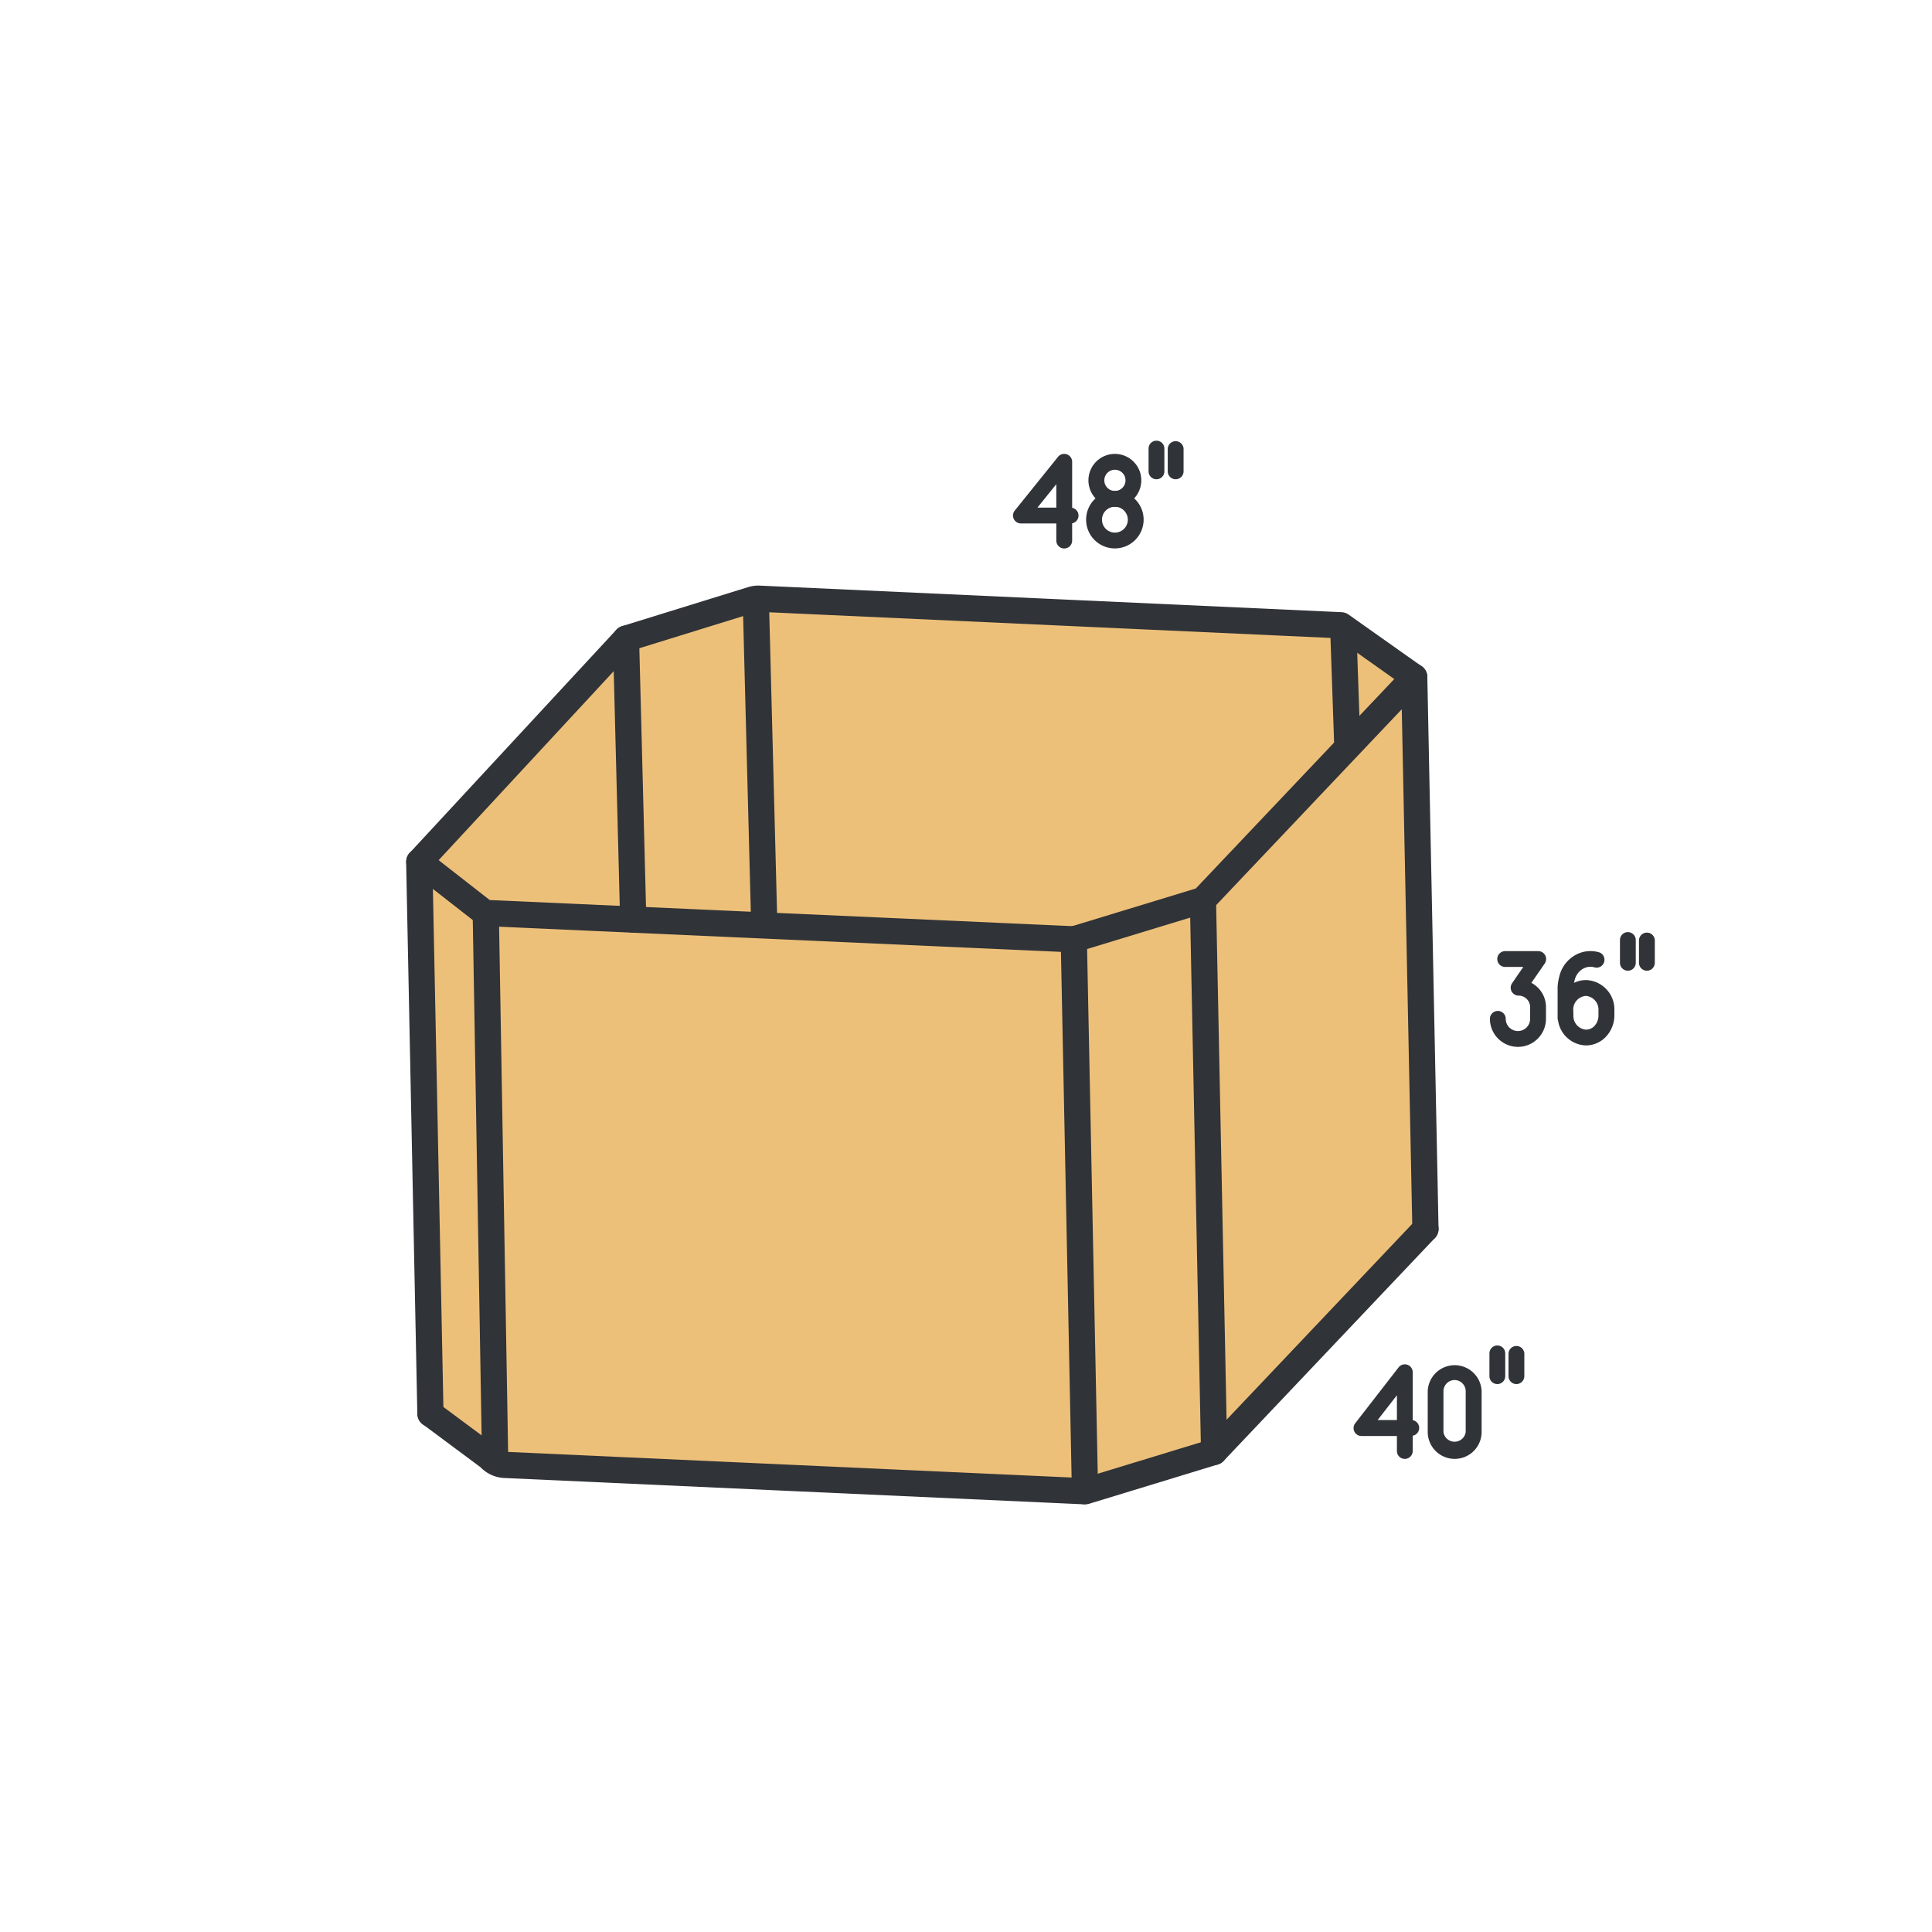 <svg xmlns="http://www.w3.org/2000/svg" viewBox="0 0 516 516"><defs><style>.cls-1{fill:#1075c1;opacity:0;}.cls-2{fill:#edc07a;}.cls-3,.cls-4{fill:none;}.cls-4{stroke:#303337;stroke-linecap:round;stroke-linejoin:round;stroke-width:7px;}.cls-5{fill:#303337;}</style></defs><g id="Шар_2"><g id="Шар_1-2"><rect class="cls-1" width="516" height="516"></rect><polygon class="cls-2" points="111.97 230.15 114.96 377.58 132.24 391.05 289.78 398.29 324.27 387.77 380.71 328.23 377.71 180.79 360.61 167.12 201.86 159.84 167.2 170.57 111.97 230.15"></polygon><line class="cls-3" x1="201.86" y1="159.84" x2="204.11" y2="234.82"></line><line class="cls-3" x1="167.19" y1="170.57" x2="169.12" y2="234.8"></line><path class="cls-4" d="M380.71,328.23l-56.44,59.55L290.78,398a5.86,5.86,0,0,1-2,.24l-154.11-7a5.93,5.93,0,0,1-4-2L115,377.59"></path><path class="cls-4" d="M167.19,170.57l33.66-10.42a5.77,5.77,0,0,1,2.06-.24L358.16,167l19.55,13.83-56.43,59.55-33.49,10.21a5.94,5.94,0,0,1-2.05.24l-156.22-7L112,230.15Z"></path><line class="cls-4" x1="377.71" y1="180.79" x2="380.71" y2="328.23"></line><line class="cls-4" x1="111.97" y1="230.15" x2="114.96" y2="377.59"></line><line class="cls-4" x1="286.79" y1="250.85" x2="289.78" y2="398.29"></line><line class="cls-4" x1="321.28" y1="240.34" x2="324.27" y2="387.78"></line><line class="cls-4" x1="201.86" y1="160.12" x2="204.11" y2="246.7"></line><line class="cls-4" x1="167.19" y1="170.57" x2="169.12" y2="245.61"></line><line class="cls-4" x1="129.75" y1="244.51" x2="132.24" y2="389.74"></line><line class="cls-4" x1="358.76" y1="167.84" x2="359.81" y2="198.18"></line><path class="cls-5" d="M284.23,146.49a2.11,2.11,0,0,1-2.11-2.11V139.8h-9.46a2.11,2.11,0,0,1-1.64-3.43L282.59,122a2.12,2.12,0,0,1,3.76,1.33v12.3a2.11,2.11,0,0,1,0,4.14v4.62A2.11,2.11,0,0,1,284.23,146.49Zm-7.16-10.91h5.05v-6.27Z"></path><path class="cls-5" d="M297.77,135.35a7.06,7.06,0,1,1,7.05-7.06A7.07,7.07,0,0,1,297.77,135.35Zm0-9.89a2.83,2.83,0,1,0,2.83,2.83A2.83,2.83,0,0,0,297.77,125.46Z"></path><path class="cls-5" d="M297.77,146.47a7.68,7.68,0,1,1,7.67-7.68A7.69,7.69,0,0,1,297.77,146.47Zm0-11.12a3.45,3.45,0,1,0,3.45,3.44A3.45,3.45,0,0,0,297.77,135.35Z"></path><path class="cls-5" d="M308.87,128a2.11,2.11,0,0,1-2.11-2.11v-6.08a2.11,2.11,0,0,1,4.22,0v6.08A2.1,2.1,0,0,1,308.87,128Z"></path><path class="cls-5" d="M314,128a2.11,2.11,0,0,1-2.12-2.11v-6.08a2.12,2.12,0,0,1,4.23,0v6.08A2.11,2.11,0,0,1,314,128Z"></path><path class="cls-5" d="M423.6,279.21a7.75,7.75,0,0,1-7.46-6.59,2.2,2.2,0,0,1-.13-.73v-7.74c0-.2,0-.41,0-.62a14.87,14.87,0,0,1,.52-3,8.85,8.85,0,0,1,4.3-5.5,8.21,8.21,0,0,1,6.43-.63,2.11,2.11,0,0,1-1.27,4,4,4,0,0,0-3.15.31,4.7,4.7,0,0,0-2.24,2.92c-.08.29-.15.58-.21.88a7.16,7.16,0,0,1,3.18-.75h.14a7.83,7.83,0,0,1,7.46,8.09v1.27a8.35,8.35,0,0,1-2.16,5.66A7.3,7.3,0,0,1,423.6,279.21Zm-3.37-8.09A3.65,3.65,0,0,0,423.6,275a3.13,3.13,0,0,0,2.32-1.07,4.12,4.12,0,0,0,1-2.8v-1.27a3.68,3.68,0,0,0-3.29-3.87h-.08a3.64,3.64,0,0,0-3.36,3.86Z"></path><path class="cls-5" d="M405.41,279.6a7.5,7.5,0,0,1-7.48-7.49,2.11,2.11,0,1,1,4.22,0,3.26,3.26,0,1,0,6.52,0V269a3.09,3.09,0,0,0-3.08-3.09,2.11,2.11,0,0,1-1.75-3.29l3-4.37H402a2.11,2.11,0,1,1,0-4.22h8.83a2.11,2.11,0,0,1,1.75,3.29L409,262.5a7.3,7.3,0,0,1,3.9,6.46v3.15A7.5,7.5,0,0,1,405.41,279.6Z"></path><path class="cls-5" d="M434.77,259.26a2.12,2.12,0,0,1-2.11-2.11v-6.09a2.11,2.11,0,1,1,4.22,0v6.09A2.11,2.11,0,0,1,434.77,259.26Z"></path><path class="cls-5" d="M439.86,259.26a2.12,2.12,0,0,1-2.12-2.11v-6.09a2.12,2.12,0,0,1,4.23,0v6.09A2.12,2.12,0,0,1,439.86,259.26Z"></path><path class="cls-5" d="M375.2,389.64a2.1,2.1,0,0,1-2.11-2.11v-4h-9.46a2.11,2.11,0,0,1-1.67-3.41l11.57-14.91a2.11,2.11,0,0,1,3.78,1.3V379.3a2.11,2.11,0,0,1,0,4.15v4.08A2.11,2.11,0,0,1,375.2,389.64Zm-7.26-10.37h5.15v-6.63Z"></path><path class="cls-5" d="M388.52,389.64a7.2,7.2,0,0,1-7.2-7.19v-10.9a7.2,7.2,0,0,1,14.39,0v10.9A7.19,7.19,0,0,1,388.52,389.64Zm0-21.06a3,3,0,0,0-3,3v10.9a3,3,0,0,0,5.94,0v-10.9A3,3,0,0,0,388.52,368.58Z"></path><path class="cls-5" d="M399.91,369.66a2.11,2.11,0,0,1-2.11-2.11v-6.09a2.11,2.11,0,0,1,4.22,0v6.09A2.11,2.11,0,0,1,399.91,369.66Z"></path><path class="cls-5" d="M405,369.66a2.12,2.12,0,0,1-2.11-2.11v-6.09a2.12,2.12,0,0,1,4.23,0v6.09A2.12,2.12,0,0,1,405,369.66Z"></path></g></g></svg>